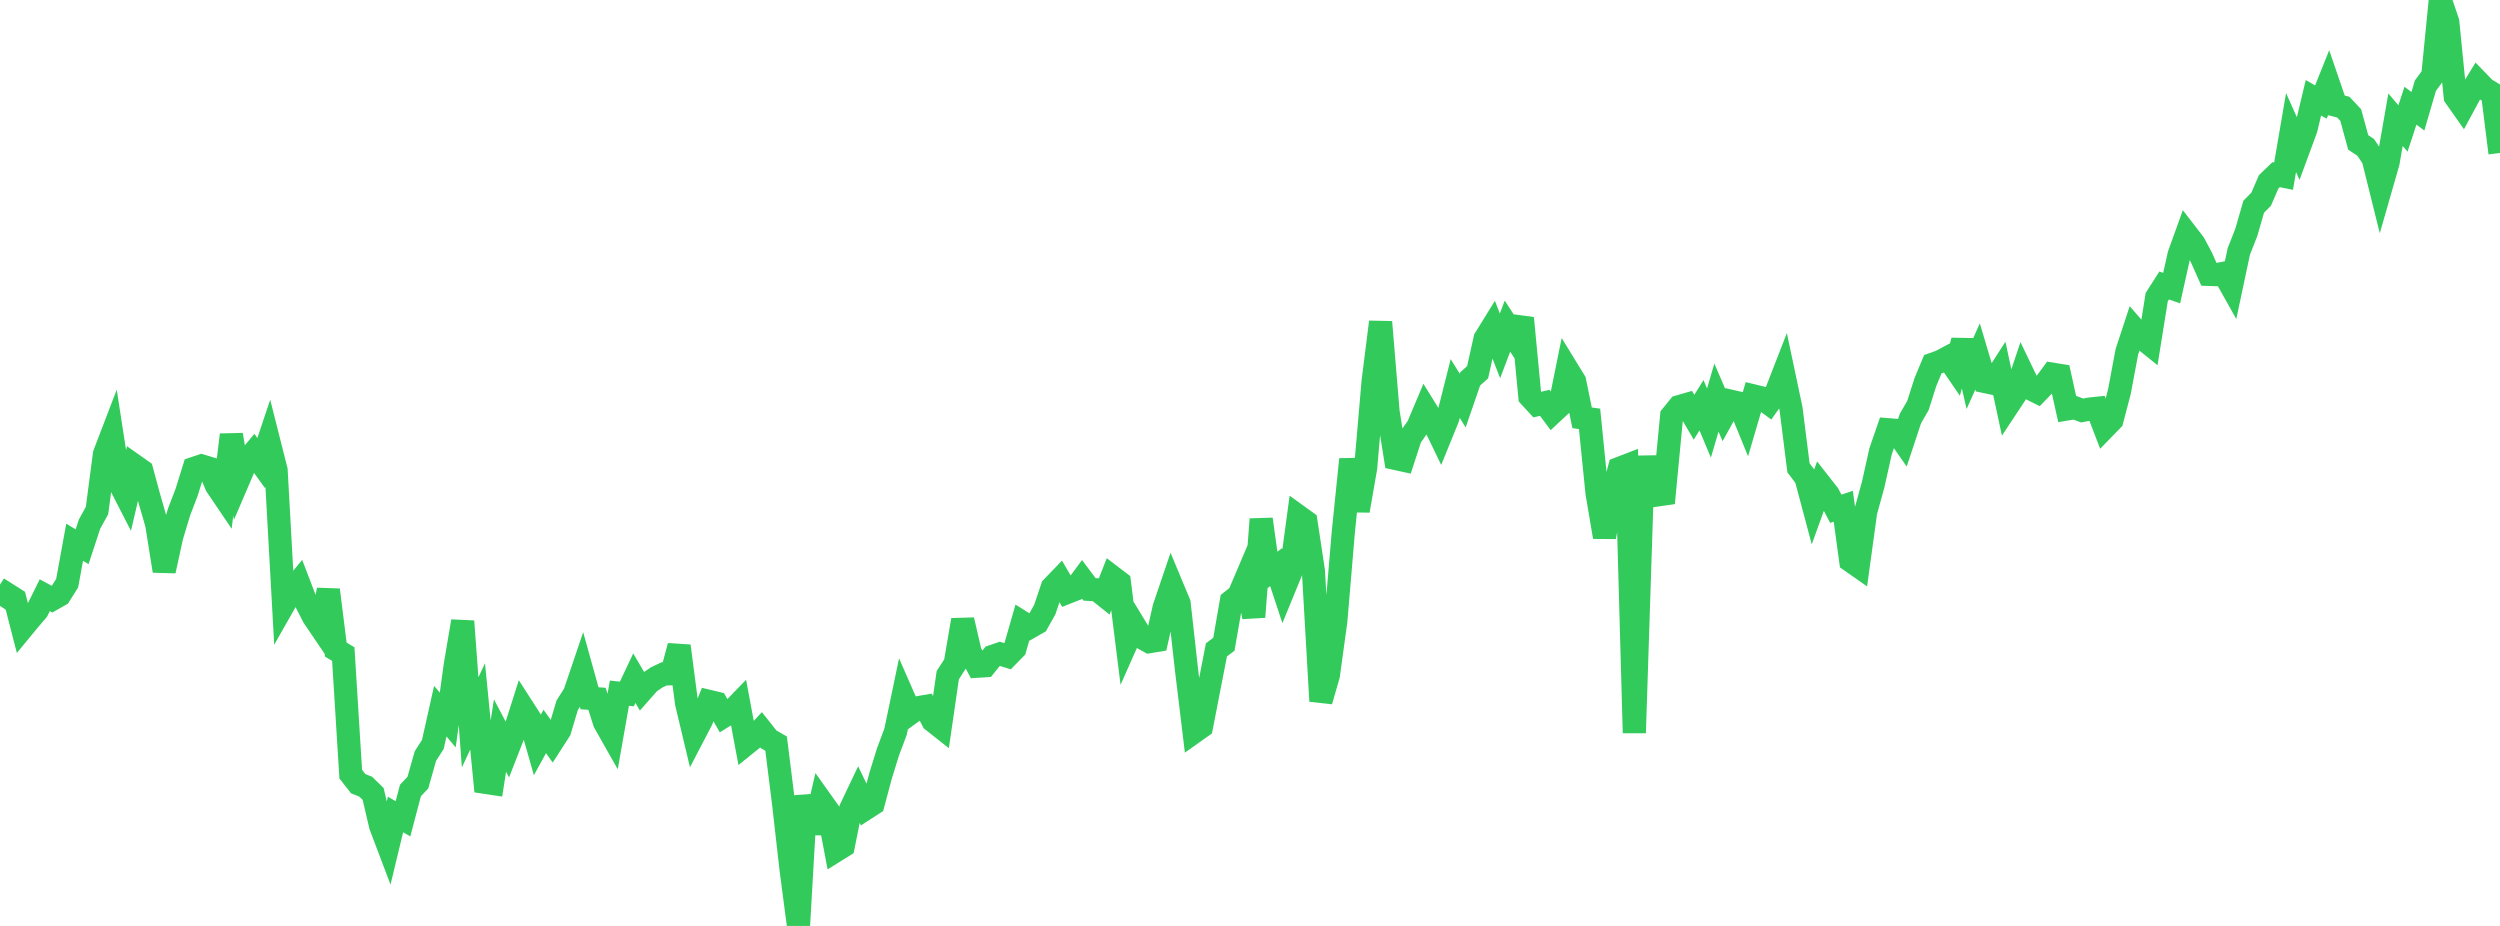 <?xml version="1.0" standalone="no"?>
<!DOCTYPE svg PUBLIC "-//W3C//DTD SVG 1.1//EN" "http://www.w3.org/Graphics/SVG/1.1/DTD/svg11.dtd">

<svg width="135" height="50" viewBox="0 0 135 50" preserveAspectRatio="none" 
  xmlns="http://www.w3.org/2000/svg"
  xmlns:xlink="http://www.w3.org/1999/xlink">


<polyline points="0.0, 32.72 0.403, 32.096 0.806, 32.351 1.209, 33.916 1.612, 33.427 2.015, 32.957 2.418, 32.141 2.821, 32.361 3.224, 32.132 3.627, 31.49 4.03, 29.281 4.433, 29.524 4.836, 28.3 5.239, 27.569 5.642, 24.514 6.045, 23.463 6.448, 26.079 6.851, 26.865 7.254, 25.139 7.657, 25.423 8.06, 26.907 8.463, 28.31 8.866, 30.829 9.269, 28.98 9.672, 27.641 10.075, 26.591 10.478, 25.293 10.881, 25.158 11.284, 25.279 11.687, 26.221 12.09, 26.817 12.493, 23.48 12.896, 25.871 13.299, 24.93 13.701, 24.447 14.104, 25.005 14.507, 23.802 14.91, 25.394 15.313, 32.66 15.716, 31.951 16.119, 31.46 16.522, 32.51 16.925, 33.299 17.328, 33.894 17.731, 31.855 18.134, 35.079 18.537, 35.32 18.94, 41.804 19.343, 42.32 19.746, 42.479 20.149, 42.873 20.552, 44.589 20.955, 45.653 21.358, 43.982 21.761, 44.215 22.164, 42.688 22.567, 42.258 22.97, 40.83 23.373, 40.201 23.776, 38.402 24.179, 38.88 24.582, 35.932 24.985, 33.549 25.388, 39.008 25.791, 38.145 26.194, 42.244 26.597, 42.305 27.0, 39.723 27.403, 40.485 27.806, 39.457 28.209, 38.187 28.612, 38.813 29.015, 40.23 29.418, 39.499 29.821, 40.065 30.224, 39.44 30.627, 38.087 31.03, 37.449 31.433, 36.259 31.836, 37.708 32.239, 37.735 32.642, 39.007 33.045, 39.719 33.448, 37.433 33.851, 37.475 34.254, 36.622 34.657, 37.309 35.06, 36.852 35.463, 36.578 35.866, 36.387 36.269, 36.388 36.672, 34.884 37.075, 37.972 37.478, 39.66 37.881, 38.887 38.284, 37.875 38.687, 37.971 39.09, 38.675 39.493, 38.426 39.896, 38.01 40.299, 40.169 40.701, 39.845 41.104, 39.413 41.507, 39.922 41.91, 40.156 42.313, 43.38 42.716, 46.927 43.119, 50.0 43.522, 42.975 43.925, 44.973 44.328, 43.238 44.731, 43.805 45.134, 45.934 45.537, 45.683 45.94, 43.672 46.343, 42.826 46.746, 43.663 47.149, 43.402 47.552, 41.89 47.955, 40.592 48.358, 39.519 48.761, 37.591 49.164, 38.511 49.567, 38.218 49.97, 38.148 50.373, 38.922 50.776, 39.24 51.179, 36.462 51.582, 35.835 51.985, 33.48 52.388, 35.217 52.791, 35.976 53.194, 35.951 53.597, 35.448 54.0, 35.309 54.403, 35.434 54.806, 35.022 55.209, 33.616 55.612, 33.867 56.015, 33.636 56.418, 32.917 56.821, 31.72 57.224, 31.302 57.627, 31.993 58.03, 31.834 58.433, 31.289 58.836, 31.827 59.239, 31.849 59.642, 32.17 60.045, 31.141 60.448, 31.448 60.851, 34.671 61.254, 33.763 61.657, 34.425 62.06, 34.651 62.463, 34.584 62.866, 32.803 63.269, 31.617 63.672, 32.584 64.075, 36.199 64.478, 39.526 64.881, 39.24 65.284, 37.159 65.687, 35.093 66.09, 34.788 66.493, 32.469 66.896, 32.15 67.299, 31.204 67.701, 33.317 68.104, 28.038 68.507, 30.932 68.91, 30.627 69.313, 31.848 69.716, 30.867 70.119, 27.884 70.522, 28.175 70.925, 30.842 71.328, 37.858 71.731, 36.465 72.134, 33.536 72.537, 28.752 72.94, 24.805 73.343, 27.577 73.746, 25.257 74.149, 20.581 74.552, 17.389 74.955, 22.231 75.358, 24.756 75.761, 24.844 76.164, 23.605 76.567, 23.038 76.97, 22.082 77.373, 22.733 77.776, 23.568 78.179, 22.578 78.582, 20.978 78.985, 21.631 79.388, 20.463 79.791, 20.101 80.194, 18.293 80.597, 17.64 81.0, 18.677 81.403, 17.61 81.806, 18.233 82.209, 17.18 82.612, 21.41 83.015, 21.847 83.418, 21.752 83.821, 22.295 84.224, 21.919 84.627, 19.933 85.03, 20.59 85.433, 22.562 85.836, 22.618 86.239, 26.623 86.642, 28.998 87.045, 26.815 87.448, 25.294 87.851, 25.139 88.254, 39.577 88.657, 27.146 89.06, 24.701 89.463, 26.732 89.866, 26.674 90.269, 22.458 90.672, 21.961 91.075, 21.844 91.478, 22.531 91.881, 21.882 92.284, 22.845 92.687, 21.47 93.09, 22.404 93.493, 21.674 93.896, 21.767 94.299, 22.752 94.701, 21.382 95.104, 21.48 95.507, 21.776 95.91, 21.205 96.313, 20.168 96.716, 22.076 97.119, 25.264 97.522, 25.796 97.925, 27.307 98.328, 26.192 98.731, 26.706 99.134, 27.473 99.537, 27.337 99.94, 30.285 100.343, 30.567 100.746, 27.634 101.149, 26.177 101.552, 24.368 101.955, 23.204 102.358, 23.236 102.761, 23.814 103.164, 22.597 103.567, 21.901 103.97, 20.636 104.373, 19.668 104.776, 19.524 105.179, 19.311 105.582, 19.898 105.985, 18.396 106.388, 20.14 106.791, 19.248 107.194, 20.604 107.597, 20.69 108.0, 20.064 108.403, 21.94 108.806, 21.331 109.209, 20.131 109.612, 20.969 110.015, 21.169 110.418, 20.751 110.821, 20.205 111.224, 20.27 111.627, 22.082 112.03, 22.015 112.433, 22.166 112.836, 22.09 113.239, 22.047 113.642, 23.097 114.045, 22.683 114.448, 21.148 114.851, 18.997 115.254, 17.774 115.657, 18.238 116.06, 18.561 116.463, 16.044 116.866, 15.415 117.269, 15.558 117.672, 13.752 118.075, 12.634 118.478, 13.157 118.881, 13.912 119.284, 14.818 119.687, 14.831 120.09, 14.756 120.493, 15.474 120.896, 13.576 121.299, 12.552 121.701, 11.161 122.104, 10.754 122.507, 9.82 122.91, 9.432 123.313, 9.512 123.716, 7.158 124.119, 8.06 124.522, 6.968 124.925, 5.28 125.328, 5.511 125.731, 4.506 126.134, 5.683 126.537, 5.785 126.94, 6.215 127.343, 7.69 127.746, 7.957 128.149, 8.558 128.552, 10.179 128.955, 8.776 129.358, 6.465 129.761, 6.937 130.164, 5.707 130.567, 6.008 130.97, 4.629 131.373, 4.081 131.776, 0.0 132.179, 1.187 132.582, 5.22 132.985, 5.793 133.388, 5.048 133.791, 4.392 134.194, 4.807 134.597, 5.046 135.0, 8.26" fill="none" stroke="#32ca5b" stroke-width="1.25"/>

</svg>
